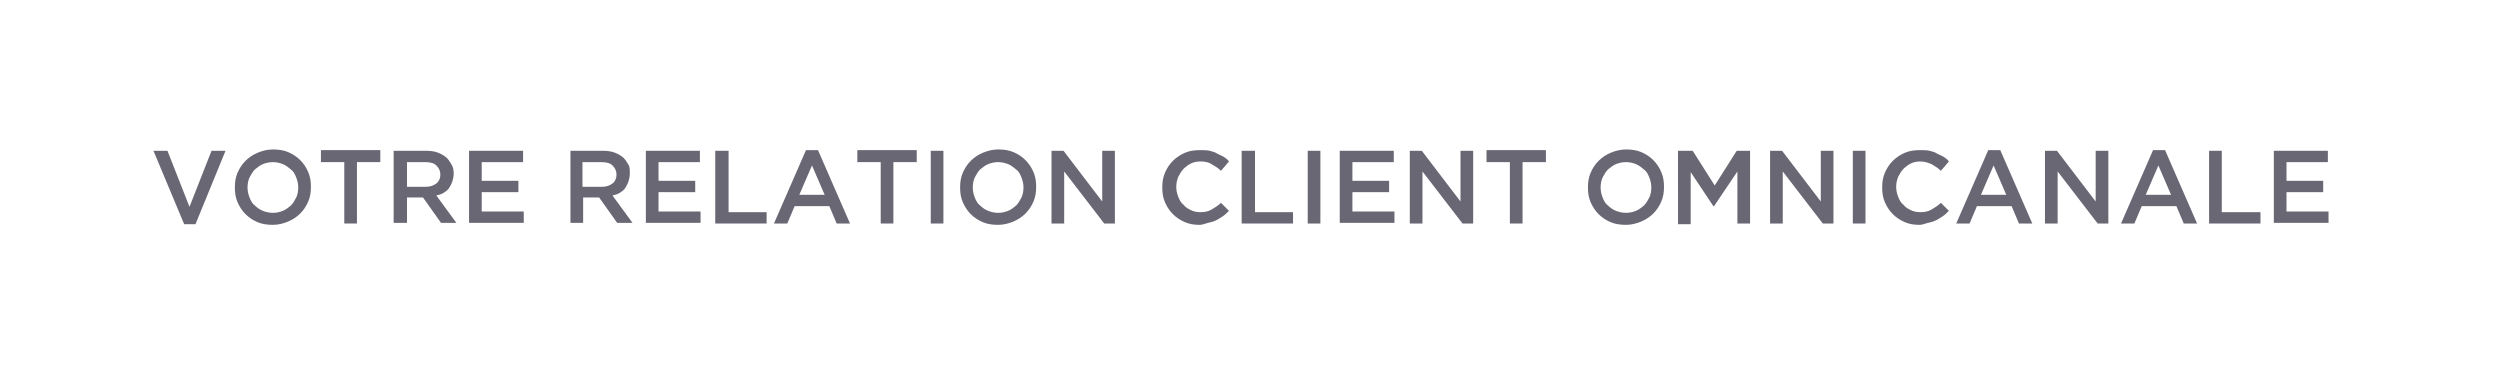 <?xml version="1.0" encoding="utf-8"?>
<!-- Generator: Adobe Illustrator 23.1.1, SVG Export Plug-In . SVG Version: 6.00 Build 0)  -->
<svg version="1.1" id="Calque_1" xmlns="http://www.w3.org/2000/svg" xmlns:xlink="http://www.w3.org/1999/xlink" x="0px" y="0px"
	 viewBox="0 0 374.7 54.8" style="enable-background:new 0 0 374.7 54.8;" xml:space="preserve">
<style type="text/css">
	.st0{fill:#6A6775;}
</style>
<g>
	<path class="st0" d="M23,22.6h2.1l3.3,8.4l3.3-8.4h2.1l-4.5,11h-1.7L23,22.6z"/>
	<path class="st0" d="M40.9,33.7c-0.8,0-1.6-0.1-2.3-0.4c-0.7-0.3-1.3-0.7-1.8-1.2c-0.5-0.5-0.9-1.1-1.2-1.8
		c-0.3-0.7-0.4-1.4-0.4-2.2v0c0-0.8,0.1-1.5,0.4-2.2s0.7-1.3,1.2-1.8c0.5-0.5,1.1-0.9,1.8-1.2c0.7-0.3,1.5-0.5,2.3-0.5
		s1.6,0.1,2.3,0.4s1.3,0.7,1.8,1.2s0.9,1.1,1.2,1.8s0.4,1.4,0.4,2.2v0c0,0.8-0.1,1.5-0.4,2.2c-0.3,0.7-0.7,1.3-1.2,1.8
		s-1.1,0.9-1.8,1.2S41.7,33.7,40.9,33.7z M40.9,31.9c0.5,0,1-0.1,1.5-0.3s0.8-0.5,1.2-0.8c0.3-0.3,0.6-0.8,0.8-1.2s0.3-1,0.3-1.5v0
		c0-0.5-0.1-1-0.3-1.5s-0.4-0.9-0.8-1.2s-0.7-0.6-1.2-0.8s-1-0.3-1.5-0.3s-1,0.1-1.5,0.3s-0.8,0.5-1.2,0.8c-0.3,0.3-0.6,0.8-0.8,1.2
		s-0.3,1-0.3,1.5v0c0,0.5,0.1,1,0.3,1.5c0.2,0.5,0.4,0.9,0.8,1.2c0.3,0.3,0.7,0.6,1.2,0.8C39.9,31.8,40.4,31.9,40.9,31.9z"/>
	<path class="st0" d="M51.6,24.3h-3.5v-1.8H57v1.8h-3.5v9.2h-1.9V24.3z"/>
	<path class="st0" d="M59,22.6h4.9c0.7,0,1.3,0.1,1.8,0.3s1,0.5,1.3,0.8c0.3,0.3,0.5,0.7,0.7,1S68,25.5,68,26v0
		c0,0.4-0.1,0.9-0.2,1.2s-0.3,0.7-0.5,1c-0.2,0.3-0.5,0.5-0.8,0.7c-0.3,0.2-0.7,0.3-1.1,0.4l3,4.1h-2.3l-2.7-3.8h0H61v3.8H59V22.6z
		 M63.8,28c0.7,0,1.2-0.2,1.6-0.5c0.4-0.3,0.6-0.8,0.6-1.3v0c0-0.6-0.2-1-0.6-1.4s-1-0.5-1.7-0.5H61V28H63.8z"/>
	<path class="st0" d="M70.3,22.6h8.1v1.7h-6.2v2.8h5.5v1.7h-5.5v2.9h6.3v1.7h-8.2V22.6z"/>
	<path class="st0" d="M85.5,22.6h4.9c0.7,0,1.3,0.1,1.8,0.3s1,0.5,1.3,0.8c0.3,0.3,0.5,0.7,0.7,1s0.2,0.8,0.2,1.3v0
		c0,0.4-0.1,0.9-0.2,1.2s-0.3,0.7-0.5,1c-0.2,0.3-0.5,0.5-0.8,0.7c-0.3,0.2-0.7,0.3-1.1,0.4l3,4.1h-2.3l-2.7-3.8h0h-2.4v3.8h-1.9
		V22.6z M90.2,28c0.7,0,1.2-0.2,1.6-0.5c0.4-0.3,0.6-0.8,0.6-1.3v0c0-0.6-0.2-1-0.6-1.4s-1-0.5-1.7-0.5h-2.8V28H90.2z"/>
	<path class="st0" d="M96.8,22.6h8.1v1.7h-6.2v2.8h5.5v1.7h-5.5v2.9h6.3v1.7h-8.2V22.6z"/>
	<path class="st0" d="M107.3,22.6h1.9v9.2h5.7v1.7h-7.7V22.6z"/>
	<path class="st0" d="M120.8,22.5h1.8l4.8,11h-2l-1.1-2.6h-5.2l-1.1,2.6h-2L120.8,22.5z M123.6,29.2l-1.9-4.4l-1.9,4.4H123.6z"/>
	<path class="st0" d="M132,24.3h-3.5v-1.8h8.9v1.8h-3.5v9.2H132V24.3z"/>
	<path class="st0" d="M139.5,22.6h1.9v10.9h-1.9V22.6z"/>
	<path class="st0" d="M149.6,33.7c-0.8,0-1.6-0.1-2.3-0.4c-0.7-0.3-1.3-0.7-1.8-1.2c-0.5-0.5-0.9-1.1-1.2-1.8
		c-0.3-0.7-0.4-1.4-0.4-2.2v0c0-0.8,0.1-1.5,0.4-2.2s0.7-1.3,1.2-1.8c0.5-0.5,1.1-0.9,1.8-1.2c0.7-0.3,1.5-0.5,2.3-0.5
		s1.6,0.1,2.3,0.4s1.3,0.7,1.8,1.2s0.9,1.1,1.2,1.8s0.4,1.4,0.4,2.2v0c0,0.8-0.1,1.5-0.4,2.2c-0.3,0.7-0.7,1.3-1.2,1.8
		s-1.1,0.9-1.8,1.2S150.4,33.7,149.6,33.7z M149.6,31.9c0.5,0,1-0.1,1.5-0.3s0.8-0.5,1.2-0.8c0.3-0.3,0.6-0.8,0.8-1.2s0.3-1,0.3-1.5
		v0c0-0.5-0.1-1-0.3-1.5s-0.4-0.9-0.8-1.2s-0.7-0.6-1.2-0.8s-1-0.3-1.5-0.3s-1,0.1-1.5,0.3s-0.8,0.5-1.2,0.8
		c-0.3,0.3-0.6,0.8-0.8,1.2s-0.3,1-0.3,1.5v0c0,0.5,0.1,1,0.3,1.5c0.2,0.5,0.4,0.9,0.8,1.2c0.3,0.3,0.7,0.6,1.2,0.8
		C148.6,31.8,149.1,31.9,149.6,31.9z"/>
	<path class="st0" d="M157.6,22.6h1.8l5.8,7.6v-7.6h1.9v10.9h-1.6l-6-7.8v7.8h-1.9V22.6z"/>
	<path class="st0" d="M179.8,33.7c-0.8,0-1.5-0.1-2.2-0.4c-0.7-0.3-1.3-0.7-1.8-1.2c-0.5-0.5-0.9-1.1-1.2-1.8
		c-0.3-0.7-0.4-1.4-0.4-2.2v0c0-0.8,0.1-1.5,0.4-2.2s0.7-1.3,1.2-1.8s1.1-0.9,1.8-1.2s1.4-0.4,2.3-0.4c0.5,0,1,0,1.4,0.1
		s0.8,0.2,1.1,0.4s0.7,0.3,1,0.5s0.6,0.4,0.8,0.7l-1.2,1.4c-0.4-0.4-0.9-0.7-1.4-1s-1-0.4-1.7-0.4c-0.5,0-1,0.1-1.4,0.3
		c-0.4,0.2-0.8,0.5-1.1,0.8c-0.3,0.3-0.6,0.8-0.8,1.2c-0.2,0.5-0.3,1-0.3,1.5v0c0,0.5,0.1,1,0.3,1.5c0.2,0.5,0.4,0.9,0.8,1.2
		c0.3,0.4,0.7,0.6,1.1,0.8c0.4,0.2,0.9,0.3,1.4,0.3c0.7,0,1.2-0.1,1.7-0.4c0.5-0.3,1-0.6,1.4-1l1.2,1.2c-0.3,0.3-0.6,0.6-0.9,0.8
		s-0.6,0.4-1,0.6s-0.7,0.3-1.2,0.4S180.3,33.7,179.8,33.7z"/>
	<path class="st0" d="M186.2,22.6h1.9v9.2h5.7v1.7h-7.7V22.6z"/>
	<path class="st0" d="M196,22.6h1.9v10.9H196V22.6z"/>
	<path class="st0" d="M200.8,22.6h8.1v1.7h-6.2v2.8h5.5v1.7h-5.5v2.9h6.3v1.7h-8.2V22.6z"/>
	<path class="st0" d="M211.3,22.6h1.8l5.8,7.6v-7.6h1.9v10.9h-1.6l-6-7.8v7.8h-1.9V22.6z"/>
	<path class="st0" d="M226.3,24.3h-3.5v-1.8h8.9v1.8h-3.5v9.2h-1.9V24.3z"/>
	<path class="st0" d="M243.7,33.7c-0.8,0-1.6-0.1-2.3-0.4c-0.7-0.3-1.3-0.7-1.8-1.2c-0.5-0.5-0.9-1.1-1.2-1.8
		c-0.3-0.7-0.4-1.4-0.4-2.2v0c0-0.8,0.1-1.5,0.4-2.2s0.7-1.3,1.2-1.8c0.5-0.5,1.1-0.9,1.8-1.2c0.7-0.3,1.5-0.5,2.3-0.5
		s1.6,0.1,2.3,0.4c0.7,0.3,1.3,0.7,1.8,1.2s0.9,1.1,1.2,1.8s0.4,1.4,0.4,2.2v0c0,0.8-0.1,1.5-0.4,2.2c-0.3,0.7-0.7,1.3-1.2,1.8
		s-1.1,0.9-1.8,1.2C245.3,33.5,244.5,33.7,243.7,33.7z M243.7,31.9c0.5,0,1-0.1,1.5-0.3s0.8-0.5,1.2-0.8c0.3-0.3,0.6-0.8,0.8-1.2
		s0.3-1,0.3-1.5v0c0-0.5-0.1-1-0.3-1.5s-0.4-0.9-0.8-1.2s-0.7-0.6-1.2-0.8s-1-0.3-1.5-0.3s-1,0.1-1.5,0.3s-0.8,0.5-1.2,0.8
		c-0.3,0.3-0.6,0.8-0.8,1.2s-0.3,1-0.3,1.5v0c0,0.5,0.1,1,0.3,1.5c0.2,0.5,0.4,0.9,0.8,1.2c0.3,0.3,0.7,0.6,1.2,0.8
		C242.7,31.8,243.2,31.9,243.7,31.9z"/>
	<path class="st0" d="M251.7,22.6h2l3.3,5.2l3.3-5.2h2v10.9h-1.9v-7.8l-3.5,5.2h-0.1l-3.4-5.1v7.8h-1.9V22.6z"/>
	<path class="st0" d="M265.3,22.6h1.8l5.8,7.6v-7.6h1.9v10.9h-1.6l-6-7.8v7.8h-1.9V22.6z"/>
	<path class="st0" d="M277.7,22.6h1.9v10.9h-1.9V22.6z"/>
	<path class="st0" d="M287.7,33.7c-0.8,0-1.5-0.1-2.2-0.4c-0.7-0.3-1.3-0.7-1.8-1.2c-0.5-0.5-0.9-1.1-1.2-1.8s-0.4-1.4-0.4-2.2v0
		c0-0.8,0.1-1.5,0.4-2.2s0.7-1.3,1.2-1.8s1.1-0.9,1.8-1.2s1.4-0.4,2.3-0.4c0.5,0,1,0,1.4,0.1c0.4,0.1,0.8,0.2,1.1,0.4s0.7,0.3,1,0.5
		c0.3,0.2,0.6,0.4,0.8,0.7l-1.2,1.4c-0.4-0.4-0.9-0.7-1.4-1c-0.5-0.2-1-0.4-1.7-0.4c-0.5,0-1,0.1-1.4,0.3c-0.4,0.2-0.8,0.5-1.1,0.8
		c-0.3,0.3-0.6,0.8-0.8,1.2c-0.2,0.5-0.3,1-0.3,1.5v0c0,0.5,0.1,1,0.3,1.5c0.2,0.5,0.4,0.9,0.8,1.2c0.3,0.4,0.7,0.6,1.1,0.8
		c0.4,0.2,0.9,0.3,1.4,0.3c0.7,0,1.2-0.1,1.7-0.4c0.5-0.3,1-0.6,1.4-1l1.2,1.2c-0.3,0.3-0.6,0.6-0.9,0.8c-0.3,0.2-0.6,0.4-1,0.6
		c-0.4,0.2-0.7,0.3-1.2,0.4S288.2,33.7,287.7,33.7z"/>
	<path class="st0" d="M298,22.5h1.8l4.8,11h-2l-1.1-2.6h-5.2l-1.1,2.6h-2L298,22.5z M300.7,29.2l-1.9-4.4l-1.9,4.4H300.7z"/>
	<path class="st0" d="M306.5,22.6h1.8l5.8,7.6v-7.6h1.9v10.9h-1.6l-6-7.8v7.8h-1.9V22.6z"/>
	<path class="st0" d="M322.7,22.5h1.8l4.8,11h-2l-1.1-2.6H321l-1.1,2.6h-2L322.7,22.5z M325.4,29.2l-1.9-4.4l-1.9,4.4H325.4z"/>
	<path class="st0" d="M331.1,22.6h1.9v9.2h5.8v1.7h-7.7V22.6z"/>
	<path class="st0" d="M340.8,22.6h8.1v1.7h-6.2v2.8h5.5v1.7h-5.5v2.9h6.3v1.7h-8.2V22.6z"/>
</g>
</svg>
